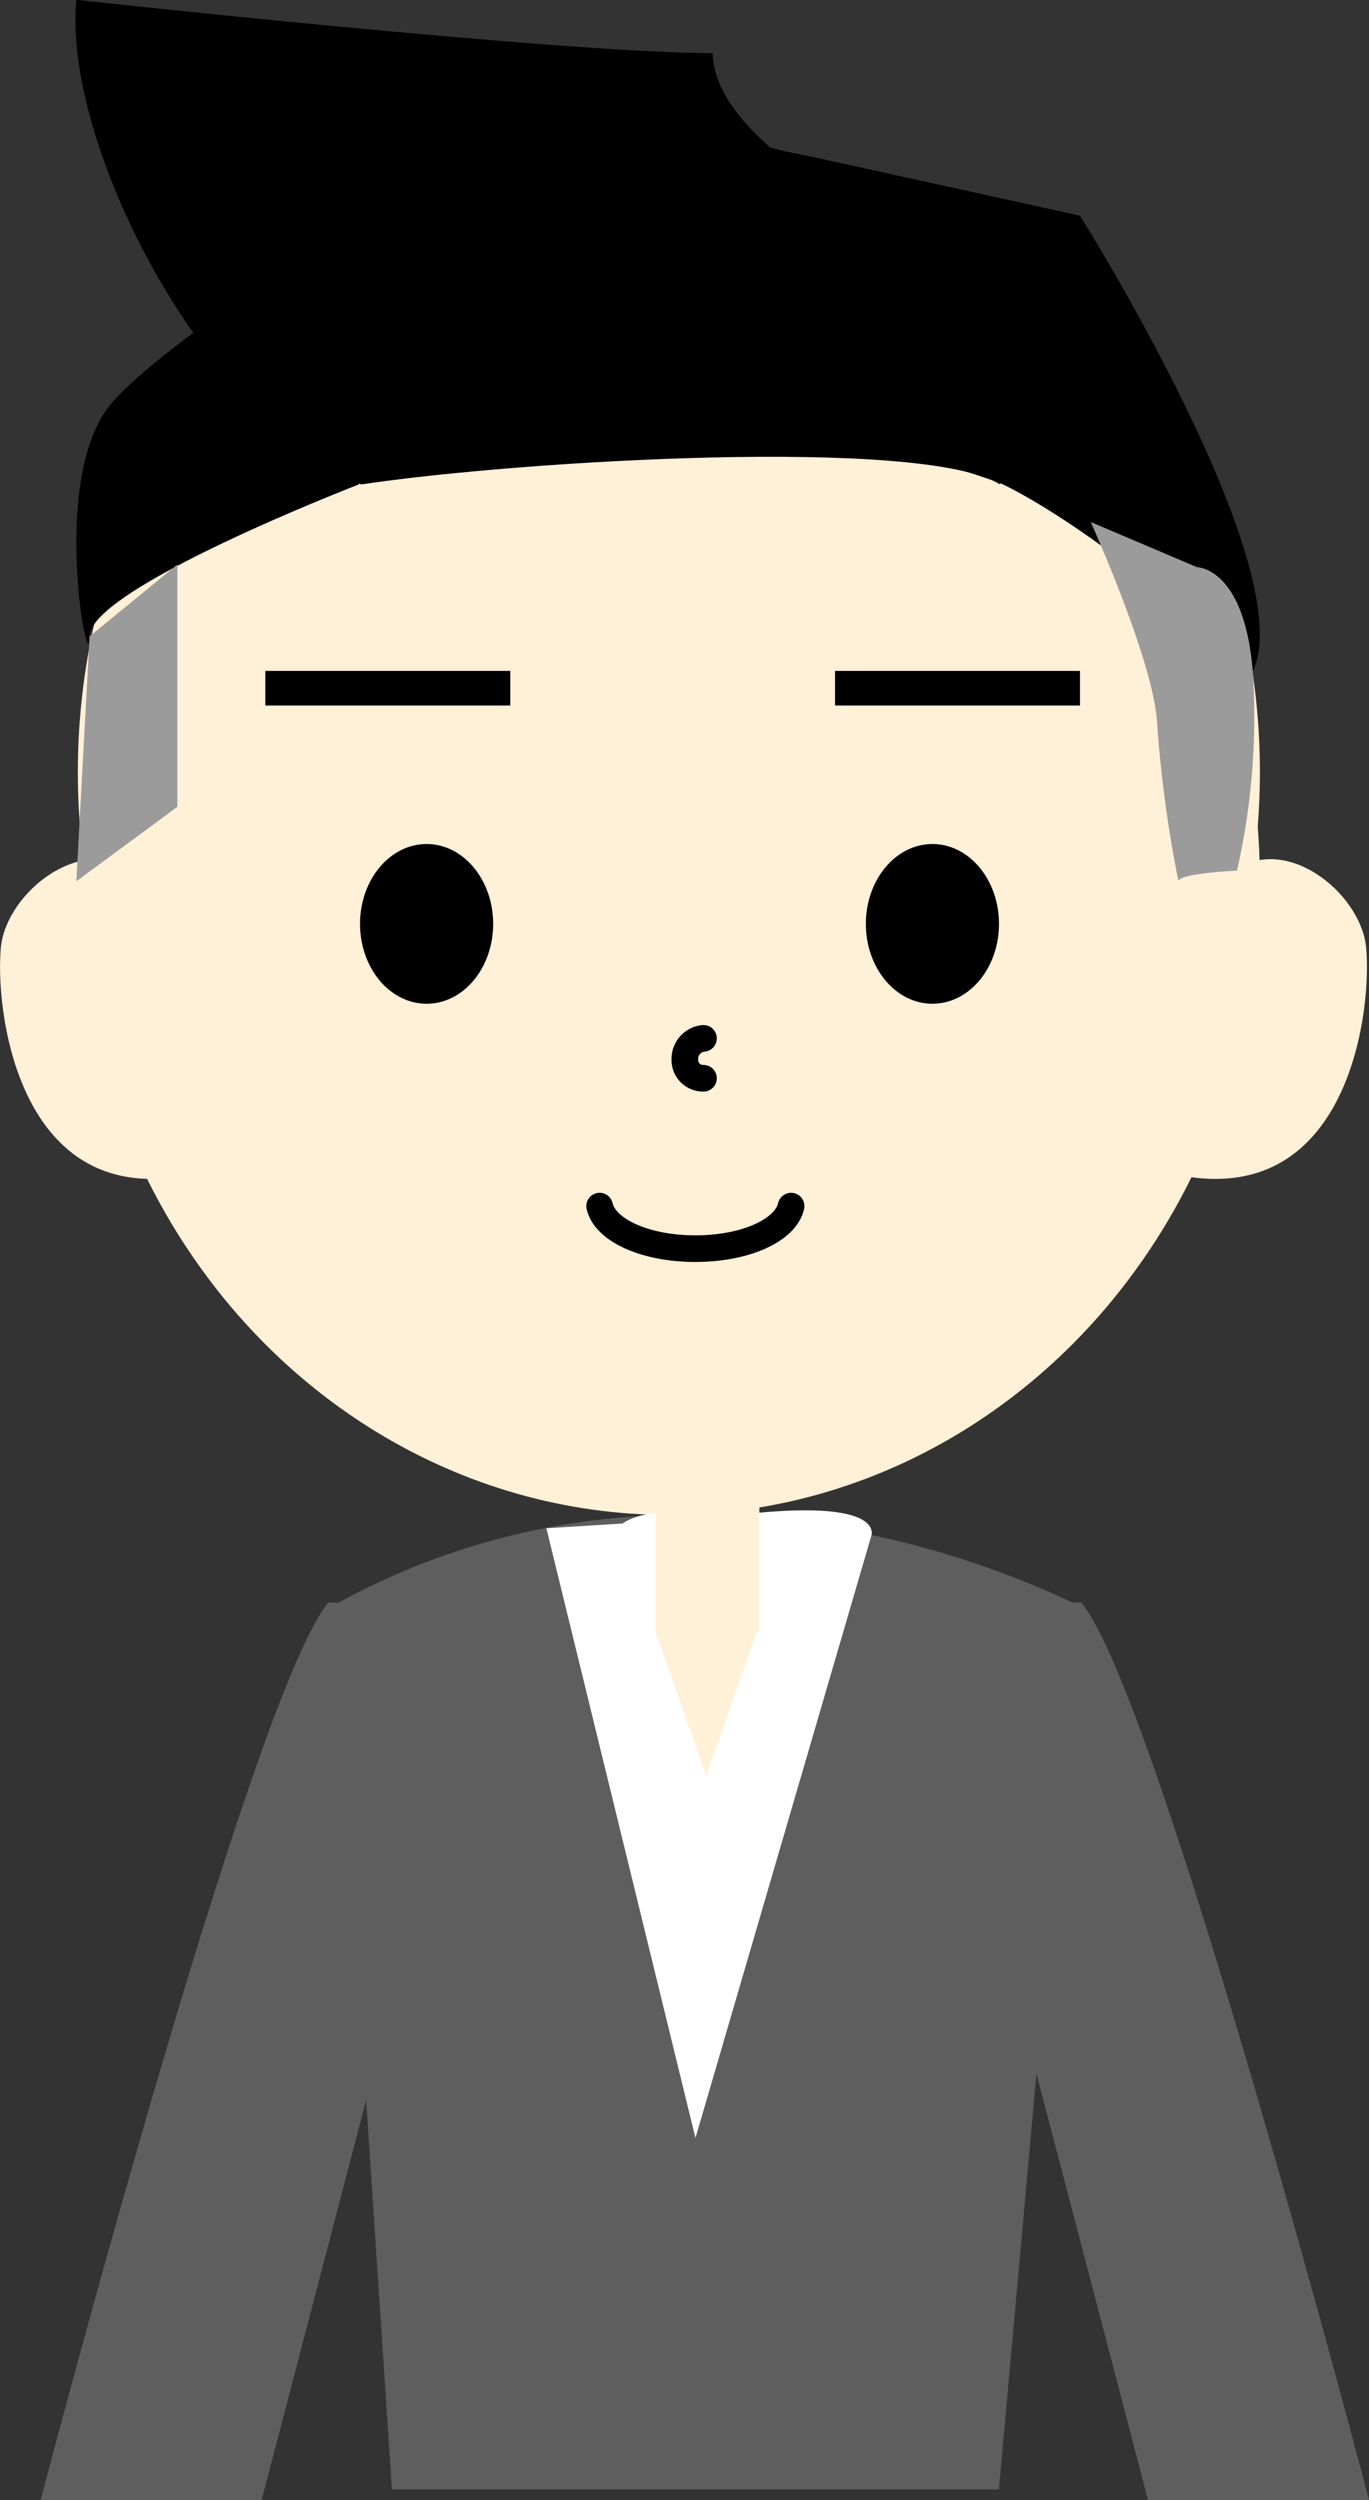 <?xml version="1.0" encoding="UTF-8"?> <svg xmlns="http://www.w3.org/2000/svg" width="51.477" height="94" viewBox="0 0 51.477 94"><rect x="0" y="0" width="51.477" height="94" fill="#333333" stroke="none"/><g id="c10b" transform="translate(-2.837 -4.305)"><g id="グループ_3930" transform="translate(-736.426 -466.496)"><path id="パス_5851" d="M751.8,531.165,754,564.4h22.824l3-33.235a34.692,34.692,0,0,0-14.515-3.4A26.861,26.861,0,0,0,751.8,531.165Z" fill="#5e5e5e"></path><path id="パス_5893" d="M755.7,529.363l-1.9,4.2,6.907,2.3-1.7,4.705,6.307,15.516.5-18.52-.5-9.81S759.608,527.161,755.7,529.363Z" fill="none" opacity="0.62"></path><path id="パス_5894" d="M775.925,529.363l1.9,4.2-7.408,2.4,1.9,4.1-7.008,16.017.5-18.52.5-9.81S772.021,527.161,775.925,529.363Z" fill="none" opacity="0.62"></path><path id="パス_5895" d="M759.808,528.262l5.606,22.924,6.607-22.624s.7-1.6-5.806-.7" fill="#fff"></path><ellipse id="楕円形_57" cx="22.224" cy="23.825" rx="22.224" ry="23.825" transform="translate(742.19 480.111)" fill="#fff0d8"></ellipse><ellipse id="楕円形_58" cx="22.224" cy="23.825" rx="22.224" ry="23.825" transform="translate(742.19 476.006)" fill="#fff0d8"></ellipse><ellipse id="楕円形_59" cx="2.503" cy="3.003" rx="2.503" ry="3.003" transform="translate(752.801 502.535)"></ellipse><ellipse id="楕円形_60" cx="2.503" cy="3.003" rx="2.503" ry="3.003" transform="translate(771.821 502.535)"></ellipse><path id="パス_5844" d="M761.81,516.149c.2.9,1.7,1.6,3.6,1.6s3.4-.7,3.6-1.6" fill="none" stroke="#000" stroke-linecap="round" stroke-linejoin="round" stroke-width="1.001"></path><path id="パス_5845" d="M765.715,509.842a.774.774,0,0,0-.7.8.684.684,0,0,0,.7.7" fill="none" stroke="#000" stroke-linecap="round" stroke-linejoin="round" stroke-width="1.001"></path><path id="パス_5849" d="M744.092,503.436c-2-1.2-4.705,1.1-4.805,3.1-.2,2.5.8,10.411,8.008,8.209C747.5,511.544,744.092,503.436,744.092,503.436Z" fill="#fff0d8"></path><path id="パス_5850" d="M785.836,503.436c2-1.2,4.705,1.1,4.805,3.1.2,2.5-.8,10.411-8.009,8.209C782.432,511.544,785.836,503.436,785.836,503.436Z" fill="#fff0d8"></path><path id="パス_5852" d="M776.826,543.378l5.606,21.423h8.309s-7.908-30.232-10.812-33.736C776.826,530.564,776.826,543.378,776.826,543.378Z" fill="#5e5e5e"></path><path id="パス_5853" d="M754.7,543.378,749.1,564.8h-8.309s7.908-30.232,10.811-33.736C754.7,530.564,754.7,543.378,754.7,543.378Z" fill="#5e5e5e"></path><path id="パス_5854" d="M761.41,532.867c2.9-3.4,1.5.5,4.3,4.705,2.9-5.005,2-6.407,4.905-5.406-2.9-3.8-2.5-4.6-6.307-4.5S762.611,531.265,761.41,532.867Z" fill="#fff"></path><path id="パス_5855" d="M767.717,532.166l-1.9,5.406-1.9-5.406v-9.31h3.9v9.31Z" fill="#fff0d8"></path></g><rect id="長方形_146" data-name="長方形 146" width="9.21" height="1.301" transform="translate(34.236 29.531)"></rect><rect id="長方形_147" data-name="長方形 147" width="9.21" height="1.301" transform="translate(12.814 29.531)"></rect><path id="パス_251" data-name="パス 251" d="M5.706,4.3c-.5,5.306,4.6,15.517,10.711,18.219,6.006-.9,21.122-1.8,24.026,0,1-9.11-10.611-11.312-10.812-16.217C24.026,6.307,5.706,4.3,5.706,4.3Z"></path><path id="パス_252" data-name="パス 252" d="M40.343,22.424s3.4,1.4,9.61,7.108c1.8-3.9-6.507-17.118-6.507-17.118l-20.021-4.4S9.11,16.718,6.907,19.621s-.7,10.411-.7,8.609,10.111-5.706,10.111-5.706l5.606-6.207Z"></path><path id="パス_253" data-name="パス 253" d="M6.207,28.23l-.5,9.21,3.8-2.8v-9.11Z" fill="#9b9b9b"></path><path id="パス_254" data-name="パス 254" d="M47.15,37.44c0-.3,2.2-.4,2.2-.4a26.111,26.111,0,0,0,.6-7.408c-.3-4-2.1-4-2.1-4l-4-1.7s2.4,5.306,2.5,7.608A46.492,46.492,0,0,0,47.15,37.44Z" fill="#9b9b9b"></path></g></svg> 
